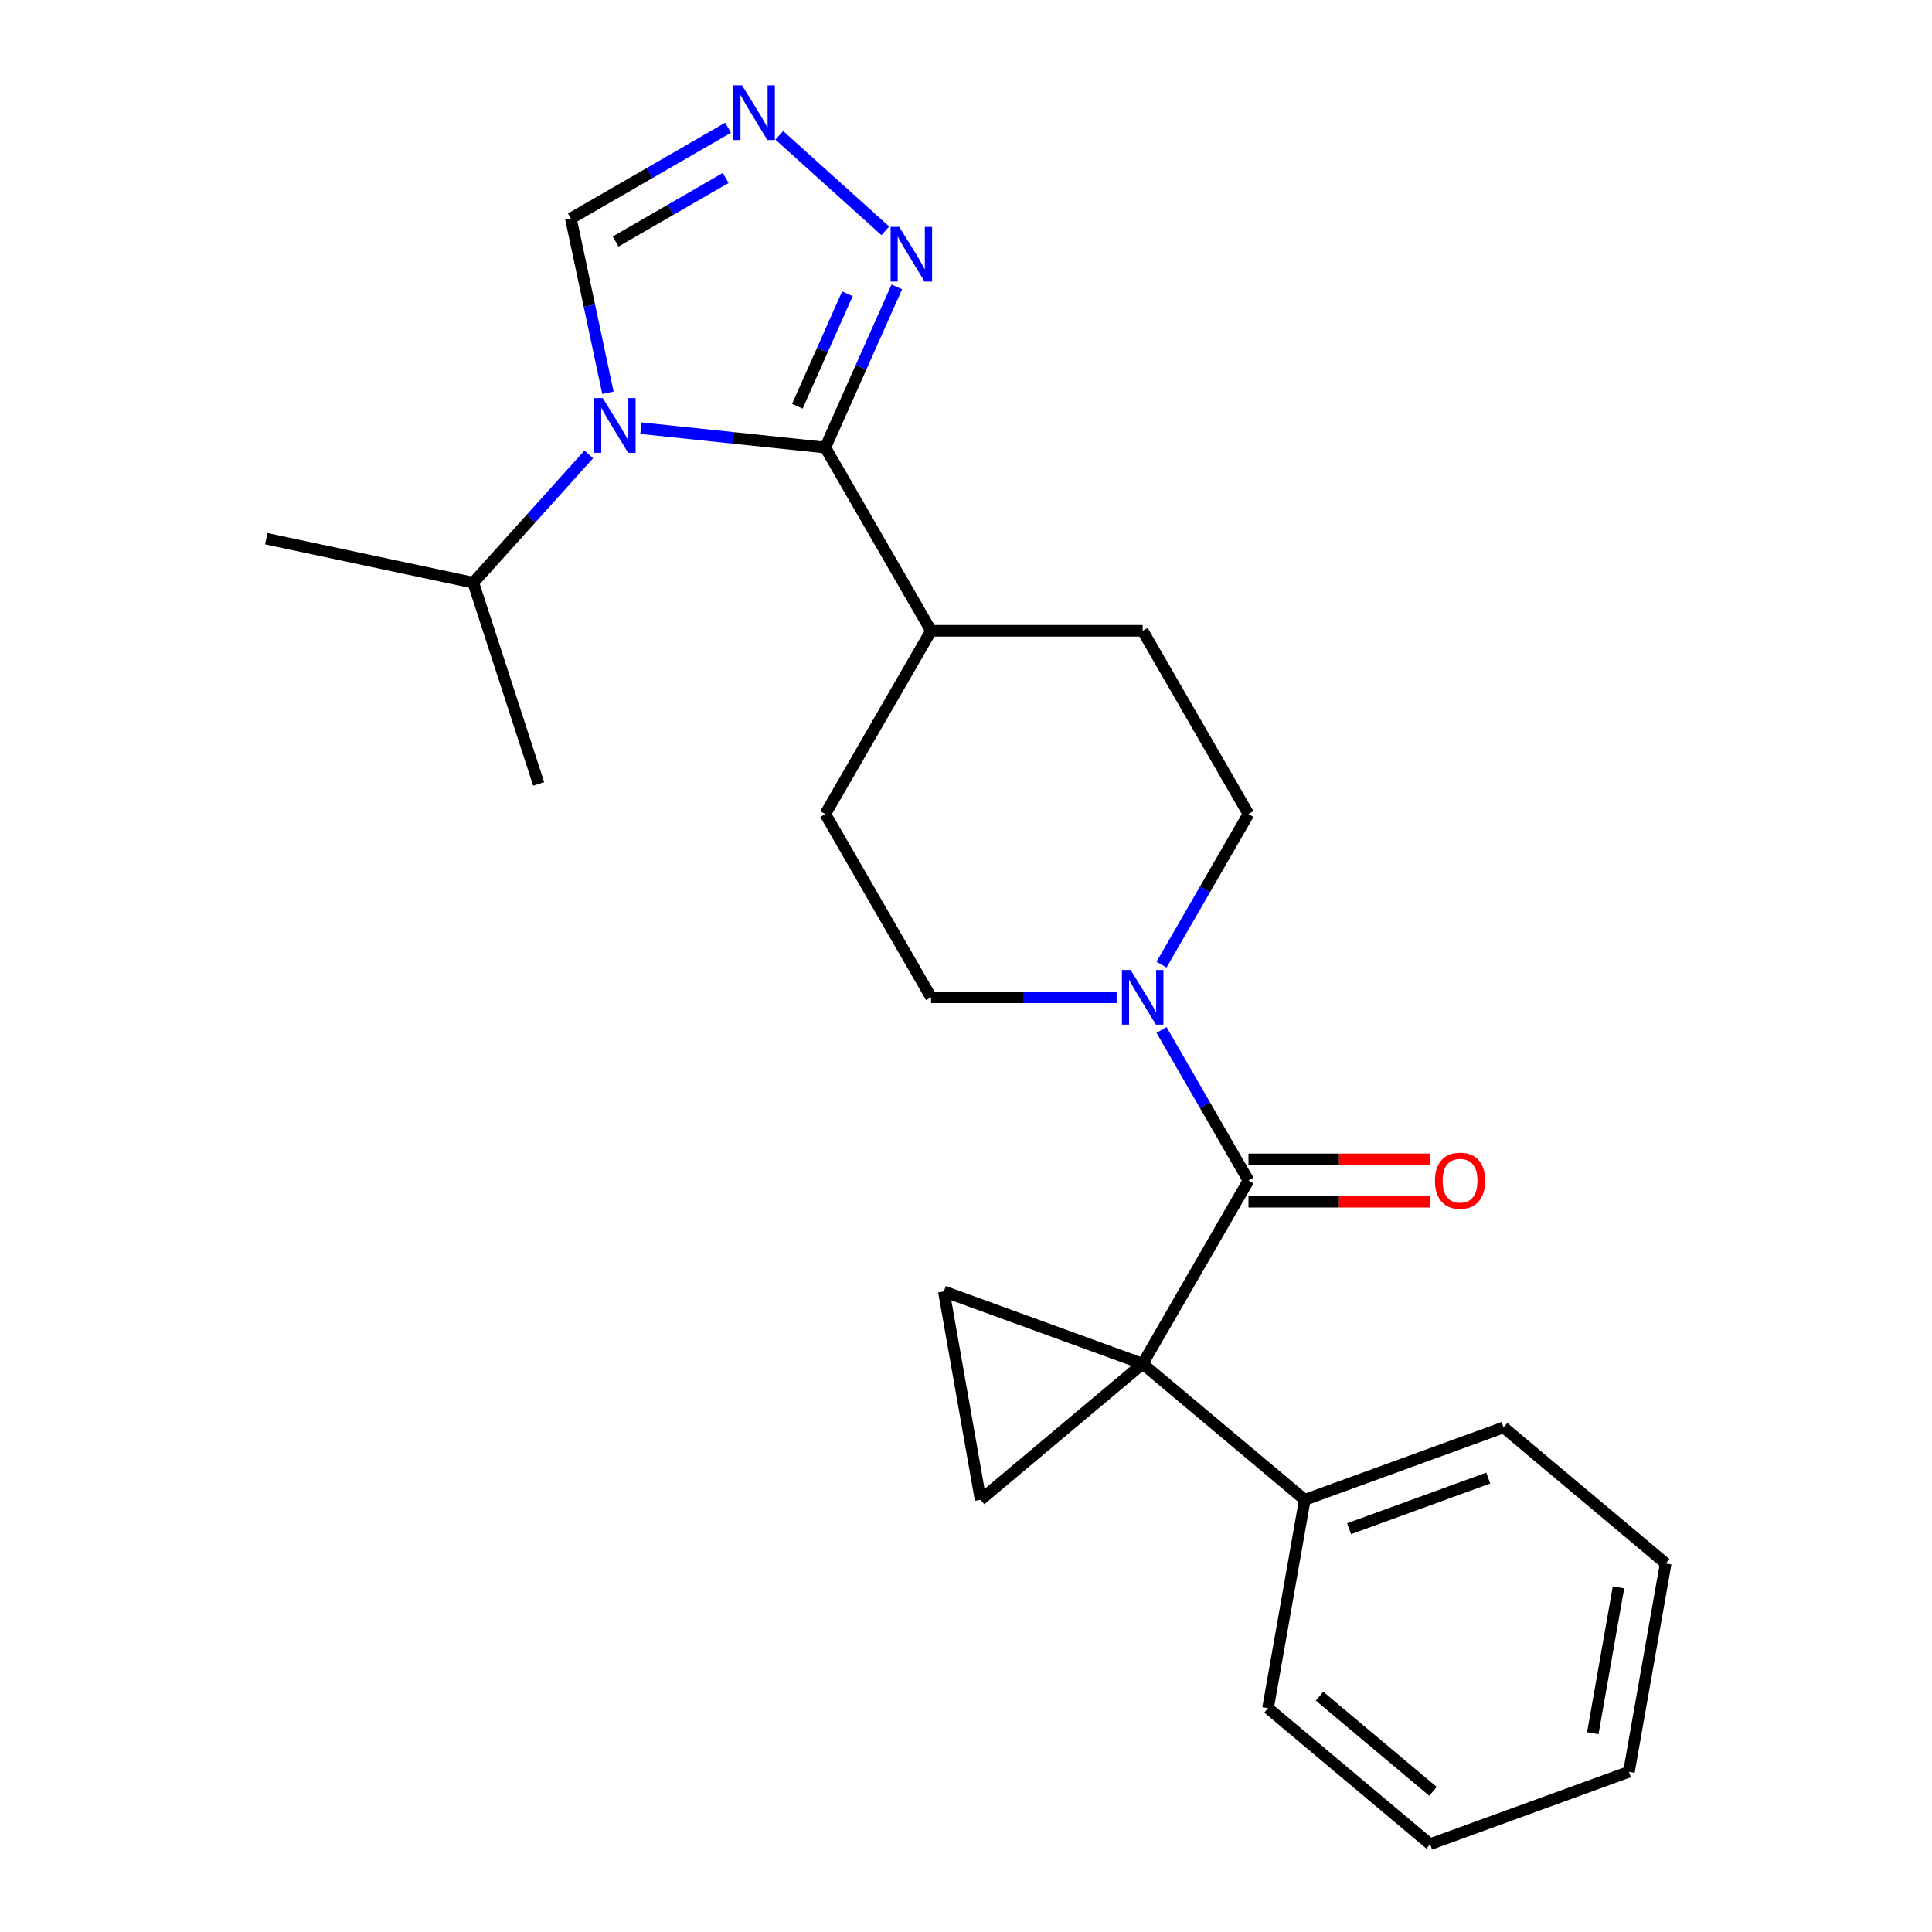 <?xml version='1.0' encoding='iso-8859-1'?>
<svg version='1.1' baseProfile='full'
              xmlns='http://www.w3.org/2000/svg'
                      xmlns:rdkit='http://www.rdkit.org/xml'
                      xmlns:xlink='http://www.w3.org/1999/xlink'
                  xml:space='preserve'
width='1000px' height='1000px' viewBox='0 0 1000 1000'>
<!-- END OF HEADER -->
<rect style='opacity:1.0;fill:#FFFFFF;stroke:none' width='1000' height='1000' x='0' y='0'> </rect>
<path class='bond-2' d='M 591.45,705.894 L 646.21,611.047' style='fill:none;fill-rule:evenodd;stroke:#000000;stroke-width:6px;stroke-linecap:butt;stroke-linejoin:miter;stroke-opacity:1' />
<path class='bond-3' d='M 591.45,705.894 L 507.553,776.292' style='fill:none;fill-rule:evenodd;stroke:#000000;stroke-width:6px;stroke-linecap:butt;stroke-linejoin:miter;stroke-opacity:1' />
<path class='bond-4' d='M 591.45,705.894 L 488.535,668.436' style='fill:none;fill-rule:evenodd;stroke:#000000;stroke-width:6px;stroke-linecap:butt;stroke-linejoin:miter;stroke-opacity:1' />
<path class='bond-10' d='M 591.45,705.894 L 675.347,776.292' style='fill:none;fill-rule:evenodd;stroke:#000000;stroke-width:6px;stroke-linecap:butt;stroke-linejoin:miter;stroke-opacity:1' />
<path class='bond-0' d='M 331.729,221.628 L 379.449,226.643' style='fill:none;fill-rule:evenodd;stroke:#0000FF;stroke-width:6px;stroke-linecap:butt;stroke-linejoin:miter;stroke-opacity:1' />
<path class='bond-0' d='M 379.449,226.643 L 427.17,231.659' style='fill:none;fill-rule:evenodd;stroke:#000000;stroke-width:6px;stroke-linecap:butt;stroke-linejoin:miter;stroke-opacity:1' />
<path class='bond-8' d='M 314.659,203.313 L 305.069,158.199' style='fill:none;fill-rule:evenodd;stroke:#0000FF;stroke-width:6px;stroke-linecap:butt;stroke-linejoin:miter;stroke-opacity:1' />
<path class='bond-8' d='M 305.069,158.199 L 295.48,113.085' style='fill:none;fill-rule:evenodd;stroke:#000000;stroke-width:6px;stroke-linecap:butt;stroke-linejoin:miter;stroke-opacity:1' />
<path class='bond-14' d='M 304.773,235.18 L 274.87,268.39' style='fill:none;fill-rule:evenodd;stroke:#0000FF;stroke-width:6px;stroke-linecap:butt;stroke-linejoin:miter;stroke-opacity:1' />
<path class='bond-14' d='M 274.87,268.39 L 244.968,301.6' style='fill:none;fill-rule:evenodd;stroke:#000000;stroke-width:6px;stroke-linecap:butt;stroke-linejoin:miter;stroke-opacity:1' />
<path class='bond-1' d='M 427.17,231.659 L 481.93,326.506' style='fill:none;fill-rule:evenodd;stroke:#000000;stroke-width:6px;stroke-linecap:butt;stroke-linejoin:miter;stroke-opacity:1' />
<path class='bond-5' d='M 427.17,231.659 L 445.681,190.082' style='fill:none;fill-rule:evenodd;stroke:#000000;stroke-width:6px;stroke-linecap:butt;stroke-linejoin:miter;stroke-opacity:1' />
<path class='bond-5' d='M 445.681,190.082 L 464.193,148.506' style='fill:none;fill-rule:evenodd;stroke:#0000FF;stroke-width:6px;stroke-linecap:butt;stroke-linejoin:miter;stroke-opacity:1' />
<path class='bond-5' d='M 412.713,210.277 L 425.671,181.173' style='fill:none;fill-rule:evenodd;stroke:#000000;stroke-width:6px;stroke-linecap:butt;stroke-linejoin:miter;stroke-opacity:1' />
<path class='bond-5' d='M 425.671,181.173 L 438.629,152.07' style='fill:none;fill-rule:evenodd;stroke:#0000FF;stroke-width:6px;stroke-linecap:butt;stroke-linejoin:miter;stroke-opacity:1' />
<path class='bond-6' d='M 646.21,611.047 L 623.708,572.072' style='fill:none;fill-rule:evenodd;stroke:#000000;stroke-width:6px;stroke-linecap:butt;stroke-linejoin:miter;stroke-opacity:1' />
<path class='bond-6' d='M 623.708,572.072 L 601.206,533.098' style='fill:none;fill-rule:evenodd;stroke:#0000FF;stroke-width:6px;stroke-linecap:butt;stroke-linejoin:miter;stroke-opacity:1' />
<path class='bond-11' d='M 646.21,621.999 L 693.101,621.999' style='fill:none;fill-rule:evenodd;stroke:#000000;stroke-width:6px;stroke-linecap:butt;stroke-linejoin:miter;stroke-opacity:1' />
<path class='bond-11' d='M 693.101,621.999 L 739.992,621.999' style='fill:none;fill-rule:evenodd;stroke:#FF0000;stroke-width:6px;stroke-linecap:butt;stroke-linejoin:miter;stroke-opacity:1' />
<path class='bond-11' d='M 646.21,600.095 L 693.101,600.095' style='fill:none;fill-rule:evenodd;stroke:#000000;stroke-width:6px;stroke-linecap:butt;stroke-linejoin:miter;stroke-opacity:1' />
<path class='bond-11' d='M 693.101,600.095 L 739.992,600.095' style='fill:none;fill-rule:evenodd;stroke:#FF0000;stroke-width:6px;stroke-linecap:butt;stroke-linejoin:miter;stroke-opacity:1' />
<path class='bond-24' d='M 507.553,776.292 L 488.535,668.436' style='fill:none;fill-rule:evenodd;stroke:#000000;stroke-width:6px;stroke-linecap:butt;stroke-linejoin:miter;stroke-opacity:1' />
<path class='bond-7' d='M 458.238,119.472 L 403.352,70.052' style='fill:none;fill-rule:evenodd;stroke:#0000FF;stroke-width:6px;stroke-linecap:butt;stroke-linejoin:miter;stroke-opacity:1' />
<path class='bond-12' d='M 601.206,499.302 L 623.708,460.327' style='fill:none;fill-rule:evenodd;stroke:#0000FF;stroke-width:6px;stroke-linecap:butt;stroke-linejoin:miter;stroke-opacity:1' />
<path class='bond-12' d='M 623.708,460.327 L 646.21,421.353' style='fill:none;fill-rule:evenodd;stroke:#000000;stroke-width:6px;stroke-linecap:butt;stroke-linejoin:miter;stroke-opacity:1' />
<path class='bond-13' d='M 577.972,516.2 L 529.951,516.2' style='fill:none;fill-rule:evenodd;stroke:#0000FF;stroke-width:6px;stroke-linecap:butt;stroke-linejoin:miter;stroke-opacity:1' />
<path class='bond-13' d='M 529.951,516.2 L 481.93,516.2' style='fill:none;fill-rule:evenodd;stroke:#000000;stroke-width:6px;stroke-linecap:butt;stroke-linejoin:miter;stroke-opacity:1' />
<path class='bond-27' d='M 376.849,66.106 L 336.165,89.595' style='fill:none;fill-rule:evenodd;stroke:#0000FF;stroke-width:6px;stroke-linecap:butt;stroke-linejoin:miter;stroke-opacity:1' />
<path class='bond-27' d='M 336.165,89.595 L 295.48,113.085' style='fill:none;fill-rule:evenodd;stroke:#000000;stroke-width:6px;stroke-linecap:butt;stroke-linejoin:miter;stroke-opacity:1' />
<path class='bond-27' d='M 375.596,92.122 L 347.117,108.565' style='fill:none;fill-rule:evenodd;stroke:#0000FF;stroke-width:6px;stroke-linecap:butt;stroke-linejoin:miter;stroke-opacity:1' />
<path class='bond-27' d='M 347.117,108.565 L 318.637,125.007' style='fill:none;fill-rule:evenodd;stroke:#000000;stroke-width:6px;stroke-linecap:butt;stroke-linejoin:miter;stroke-opacity:1' />
<path class='bond-9' d='M 481.93,326.506 L 427.17,421.353' style='fill:none;fill-rule:evenodd;stroke:#000000;stroke-width:6px;stroke-linecap:butt;stroke-linejoin:miter;stroke-opacity:1' />
<path class='bond-26' d='M 481.93,326.506 L 591.45,326.506' style='fill:none;fill-rule:evenodd;stroke:#000000;stroke-width:6px;stroke-linecap:butt;stroke-linejoin:miter;stroke-opacity:1' />
<path class='bond-17' d='M 675.347,776.292 L 778.262,738.834' style='fill:none;fill-rule:evenodd;stroke:#000000;stroke-width:6px;stroke-linecap:butt;stroke-linejoin:miter;stroke-opacity:1' />
<path class='bond-17' d='M 698.276,791.256 L 770.316,765.035' style='fill:none;fill-rule:evenodd;stroke:#000000;stroke-width:6px;stroke-linecap:butt;stroke-linejoin:miter;stroke-opacity:1' />
<path class='bond-18' d='M 675.347,776.292 L 656.329,884.147' style='fill:none;fill-rule:evenodd;stroke:#000000;stroke-width:6px;stroke-linecap:butt;stroke-linejoin:miter;stroke-opacity:1' />
<path class='bond-15' d='M 646.21,421.353 L 591.45,326.506' style='fill:none;fill-rule:evenodd;stroke:#000000;stroke-width:6px;stroke-linecap:butt;stroke-linejoin:miter;stroke-opacity:1' />
<path class='bond-16' d='M 481.93,516.2 L 427.17,421.353' style='fill:none;fill-rule:evenodd;stroke:#000000;stroke-width:6px;stroke-linecap:butt;stroke-linejoin:miter;stroke-opacity:1' />
<path class='bond-19' d='M 244.968,301.6 L 137.841,278.83' style='fill:none;fill-rule:evenodd;stroke:#000000;stroke-width:6px;stroke-linecap:butt;stroke-linejoin:miter;stroke-opacity:1' />
<path class='bond-20' d='M 244.968,301.6 L 278.811,405.76' style='fill:none;fill-rule:evenodd;stroke:#000000;stroke-width:6px;stroke-linecap:butt;stroke-linejoin:miter;stroke-opacity:1' />
<path class='bond-21' d='M 778.262,738.834 L 862.159,809.232' style='fill:none;fill-rule:evenodd;stroke:#000000;stroke-width:6px;stroke-linecap:butt;stroke-linejoin:miter;stroke-opacity:1' />
<path class='bond-22' d='M 656.329,884.147 L 740.226,954.545' style='fill:none;fill-rule:evenodd;stroke:#000000;stroke-width:6px;stroke-linecap:butt;stroke-linejoin:miter;stroke-opacity:1' />
<path class='bond-22' d='M 682.993,877.928 L 741.721,927.206' style='fill:none;fill-rule:evenodd;stroke:#000000;stroke-width:6px;stroke-linecap:butt;stroke-linejoin:miter;stroke-opacity:1' />
<path class='bond-25' d='M 862.159,809.232 L 843.141,917.087' style='fill:none;fill-rule:evenodd;stroke:#000000;stroke-width:6px;stroke-linecap:butt;stroke-linejoin:miter;stroke-opacity:1' />
<path class='bond-25' d='M 837.735,821.606 L 824.423,897.106' style='fill:none;fill-rule:evenodd;stroke:#000000;stroke-width:6px;stroke-linecap:butt;stroke-linejoin:miter;stroke-opacity:1' />
<path class='bond-23' d='M 740.226,954.545 L 843.141,917.087' style='fill:none;fill-rule:evenodd;stroke:#000000;stroke-width:6px;stroke-linecap:butt;stroke-linejoin:miter;stroke-opacity:1' />
<path  class='atom-1' d='M 311.991 206.051
L 321.271 221.051
Q 322.191 222.531, 323.671 225.211
Q 325.151 227.891, 325.231 228.051
L 325.231 206.051
L 328.991 206.051
L 328.991 234.371
L 325.111 234.371
L 315.151 217.971
Q 313.991 216.051, 312.751 213.851
Q 311.551 211.651, 311.191 210.971
L 311.191 234.371
L 307.511 234.371
L 307.511 206.051
L 311.991 206.051
' fill='#0000FF'/>
<path  class='atom-6' d='M 465.456 117.448
L 474.736 132.448
Q 475.656 133.928, 477.136 136.608
Q 478.616 139.288, 478.696 139.448
L 478.696 117.448
L 482.456 117.448
L 482.456 145.768
L 478.576 145.768
L 468.616 129.368
Q 467.456 127.448, 466.216 125.248
Q 465.016 123.048, 464.656 122.368
L 464.656 145.768
L 460.976 145.768
L 460.976 117.448
L 465.456 117.448
' fill='#0000FF'/>
<path  class='atom-7' d='M 585.19 502.04
L 594.47 517.04
Q 595.39 518.52, 596.87 521.2
Q 598.35 523.88, 598.43 524.04
L 598.43 502.04
L 602.19 502.04
L 602.19 530.36
L 598.31 530.36
L 588.35 513.96
Q 587.19 512.04, 585.95 509.84
Q 584.75 507.64, 584.39 506.96
L 584.39 530.36
L 580.71 530.36
L 580.71 502.04
L 585.19 502.04
' fill='#0000FF'/>
<path  class='atom-8' d='M 384.067 44.165
L 393.347 59.165
Q 394.267 60.645, 395.747 63.325
Q 397.227 66.005, 397.307 66.165
L 397.307 44.165
L 401.067 44.165
L 401.067 72.485
L 397.187 72.485
L 387.227 56.085
Q 386.067 54.165, 384.827 51.965
Q 383.627 49.765, 383.267 49.085
L 383.267 72.485
L 379.587 72.485
L 379.587 44.165
L 384.067 44.165
' fill='#0000FF'/>
<path  class='atom-12' d='M 742.73 611.127
Q 742.73 604.327, 746.09 600.527
Q 749.45 596.727, 755.73 596.727
Q 762.01 596.727, 765.37 600.527
Q 768.73 604.327, 768.73 611.127
Q 768.73 618.007, 765.33 621.927
Q 761.93 625.807, 755.73 625.807
Q 749.49 625.807, 746.09 621.927
Q 742.73 618.047, 742.73 611.127
M 755.73 622.607
Q 760.05 622.607, 762.37 619.727
Q 764.73 616.807, 764.73 611.127
Q 764.73 605.567, 762.37 602.767
Q 760.05 599.927, 755.73 599.927
Q 751.41 599.927, 749.05 602.727
Q 746.73 605.527, 746.73 611.127
Q 746.73 616.847, 749.05 619.727
Q 751.41 622.607, 755.73 622.607
' fill='#FF0000'/>
</svg>
